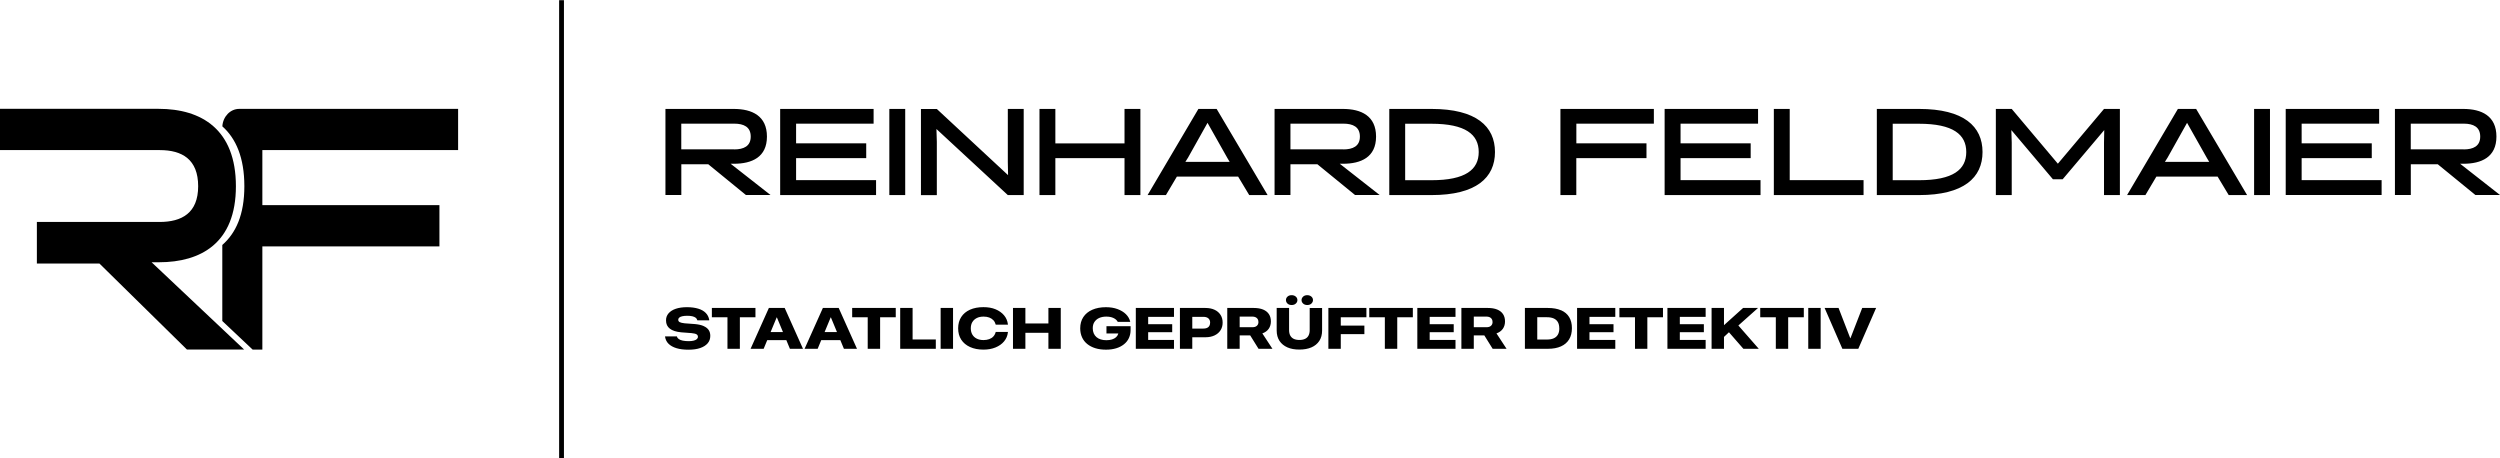 <?xml version="1.0" encoding="UTF-8"?>
<svg xmlns="http://www.w3.org/2000/svg" viewBox="0 0 518 94.92" width="518px" height="95px">
  <path d="M31.4 54.3h1.54c8.71 0 15.94-4 15.94-15.75s-7.11-16.04-16-16.04H0v8.55h33.12c4.62 0 7.94 1.93 7.94 7.48s-3.38 7.41-8 7.41H7.64v8.62h12.97l18.13 17.82h11.85l-19.2-18.11v.02z"></path>
  <path d="M94.92 31.07v-8.55H49.57c-1.86 0-3.38 1.6-3.5 3.62 2.83 2.52 4.56 6.5 4.56 12.41s-1.76 9.7-4.57 12.17v15.75l6.29 5.93h2.01V51.02h36.69v-8.55H54.36V31.06h40.56zM115.85 0h1v94.92h-1zM137.88 22.53h14.15c3.83 0 6.88 1.46 6.88 5.73s-3.11 5.63-6.86 5.63h-.66l8.26 6.47h-5.1l-7.8-6.37h-5.58v6.37h-3.29V22.51zm14.22 8.39c1.99 0 3.45-.66 3.45-2.66s-1.43-2.68-3.42-2.68h-10.97v5.32h10.94zM161.65 40.38V22.53h19.36v3.06h-16.06v4.07h14.53v3.06h-14.53v4.56h16.57v3.09h-19.87zM184.27 22.53h3.29v17.85h-3.29V22.53zM208.82 22.53h3.29v17.85h-3.29l-14.79-13.69.08 2.68v11.02h-3.29V22.54h3.29l14.76 13.71-.05-2.76V22.52zM233 40.38v-7.65h-14.33v7.65h-3.29V22.53h3.29v7.14H233v-7.14h3.29v17.85H233zM262.64 40.38h-3.8l-2.3-3.83h-12.69l-2.27 3.83h-3.8l10.53-17.85h3.78l10.56 17.85zm-16.55-7.65-.48.77h9.18l-.46-.77-4.13-7.32-4.1 7.32zM264.09 22.53h14.15c3.83 0 6.88 1.46 6.88 5.73s-3.11 5.63-6.86 5.63h-.66l8.26 6.47h-5.1l-7.8-6.37h-5.58v6.37h-3.29V22.51zm14.23 8.39c1.99 0 3.45-.66 3.45-2.66s-1.43-2.68-3.42-2.68h-10.97v5.32h10.94zM287.86 40.38V22.53h8.75c9.28 0 13.15 3.62 13.15 8.93s-3.88 8.92-13.15 8.92h-8.75zm3.29-14.79V37.3h5.45c7.09 0 9.79-2.22 9.79-5.84s-2.71-5.86-9.79-5.86h-5.45zM326.61 32.73v7.65h-3.29V22.53h19.36v3.06h-16.06v4.07h14.53v3.06h-14.54zM344.91 40.38V22.53h19.36v3.06h-16.06v4.07h14.53v3.06h-14.53v4.56h16.57v3.09h-19.87zM367.54 40.38V22.53h3.29v14.76h15.3v3.09h-18.59zM388.88 40.38V22.53h8.75c9.28 0 13.15 3.62 13.15 8.93s-3.88 8.92-13.15 8.92h-8.75zm3.29-14.79V37.3h5.45c7.09 0 9.79-2.22 9.79-5.84s-2.71-5.86-9.79-5.86h-5.45zM425.37 37.11l-8.62-10.2.08 2.58v10.89h-3.29V22.53h3.29l9.56 11.35 9.56-11.35h3.29v17.85h-3.29V29.49l.05-2.58-8.62 10.2h-2.02zM465.59 40.38h-3.8l-2.3-3.83H446.8l-2.27 3.83h-3.8l10.53-17.85h3.78l10.56 17.85h-.01zm-16.54-7.65-.48.77h9.18l-.46-.77-4.13-7.32-4.1 7.32zM467.05 22.53h3.29v17.85h-3.29V22.53zM473.6 40.38V22.53h19.36v3.06H476.9v4.07h14.53v3.06H476.9v4.56h16.57v3.09H473.6zM496.23 22.53h14.15c3.83 0 6.88 1.46 6.88 5.73s-3.11 5.63-6.86 5.63h-.66l8.26 6.47h-5.1l-7.8-6.37h-5.58v6.37h-3.29V22.51zm14.22 8.39c1.99 0 3.45-.66 3.45-2.66s-1.43-2.68-3.42-2.68h-10.97v5.32h10.94zM145.78 67.51c-.46-.2-1.04-.33-1.75-.4l-2.16-.16c-.48-.05-.82-.13-1.03-.24s-.31-.28-.31-.5c0-.17.07-.32.21-.44s.34-.22.62-.28.61-.1 1.01-.1c.42 0 .77.03 1.07.1s.53.17.7.3.28.29.33.49l.02.05h2.46v-.11c-.1-.55-.33-1.02-.71-1.41s-.89-.69-1.55-.89-1.44-.31-2.35-.31-1.67.11-2.32.33-1.15.54-1.5.95-.53.9-.52 1.47c0 .73.26 1.29.79 1.7s1.31.66 2.37.76l2.12.16c.5.05.84.13 1.04.25s.29.29.29.52c0 .19-.08.34-.23.48s-.37.24-.65.31-.62.11-1.02.11c-.48 0-.89-.04-1.24-.11s-.62-.18-.82-.32-.33-.31-.38-.51v-.05h-2.47v.08c.09.58.33 1.07.73 1.46s.95.7 1.65.91 1.52.31 2.48.31 1.76-.12 2.43-.35 1.18-.56 1.54-.98.54-.94.54-1.53c0-.49-.11-.9-.34-1.23s-.57-.6-1.03-.8zM156.53 63.77h-9.03v1.93h3.23v6.53h2.57V65.7h3.23v-1.93zM161.78 63.77h-2.47l-3.79 8.46h2.71l.74-1.79h3.96l.74 1.79h2.71l-3.79-8.46h-.82zm-2.11 4.99 1.26-3.04h.04l1.26 3.04h-2.56zM172.97 63.77h-2.47l-3.79 8.46h2.71l.74-1.79h3.96l.74 1.79h2.71l-3.79-8.46h-.82zm-2.11 4.99 1.26-3.04h.04l1.26 3.04h-2.56zM176.57 65.7h3.22v6.53h2.57V65.7h3.24v-1.93h-9.03v1.93zM189.09 63.77h-2.57v8.46h7.38V70.3h-4.81v-6.53zM194.9 63.77h2.57v8.46h-2.57zM201.47 66.7c.21-.36.52-.64.91-.84s.87-.3 1.42-.3c.44 0 .83.06 1.17.19s.62.31.85.55.38.53.48.87v.06h2.54v-.07c-.09-.72-.36-1.35-.81-1.88s-1.04-.94-1.76-1.24-1.56-.44-2.5-.44c-1.08 0-2.01.18-2.79.53s-1.39.86-1.81 1.51-.64 1.43-.64 2.34c0 .92.21 1.7.64 2.36s1.03 1.16 1.82 1.52 1.71.54 2.79.54c.93 0 1.76-.15 2.49-.45s1.32-.71 1.77-1.25.72-1.16.8-1.89v-.07h-2.52l-.02.05c-.09.35-.25.64-.48.89s-.52.43-.86.55-.73.19-1.16.19c-.55 0-1.02-.1-1.42-.3s-.7-.48-.91-.84-.32-.8-.32-1.29c0-.51.11-.94.32-1.3zM217.23 66.98h-4.77v-3.21h-2.57v8.46h2.57v-3.31h4.77v3.31h2.56v-8.46h-2.56v3.21zM229.24 69.06h2.46v.05c-.08.28-.23.52-.45.72s-.5.35-.84.46-.73.16-1.17.16-.81-.05-1.16-.16-.65-.27-.89-.48-.44-.47-.57-.78-.2-.66-.2-1.05c0-.54.12-.98.36-1.33s.57-.63.98-.81.9-.28 1.45-.28c.58 0 1.07.09 1.48.28s.7.44.88.76l.03.05h2.59l-.02-.06c-.13-.57-.43-1.08-.88-1.53s-1.04-.8-1.74-1.06-1.5-.39-2.4-.39c-1.09 0-2.03.18-2.83.53s-1.42.86-1.85 1.51-.65 1.43-.65 2.33c0 .7.13 1.32.38 1.87s.61 1.01 1.08 1.39 1.03.67 1.68.87 1.39.3 2.21.3 1.48-.1 2.11-.29 1.16-.47 1.61-.83.79-.79 1.02-1.29.35-1.05.35-1.66v-.79h-5v1.51zM235.34 72.23h7.91v-1.84h-5.35v-1.6h4.98v-1.66h-4.98v-1.52h5.35v-1.84h-7.91v8.46zM251.67 64.15c-.53-.25-1.17-.38-1.91-.38h-5.28v8.46h2.56v-2.39h2.72c.74 0 1.37-.13 1.91-.39s.94-.61 1.23-1.07.43-.98.43-1.58c0-.61-.14-1.14-.43-1.59s-.69-.81-1.23-1.06zm-.94 2.68c0 .39-.12.69-.36.9s-.59.31-1.04.31h-2.29v-2.43h2.29c.45 0 .8.1 1.04.31s.37.5.37.89zM262.87 68.1c.3-.43.46-.94.46-1.54 0-.6-.14-1.1-.41-1.51s-.67-.73-1.2-.95-1.18-.33-1.97-.33h-5.46v8.46h2.57v-2.78h2.18l1.73 2.78h2.88l-2.09-3.19c.57-.2 1-.51 1.31-.94zm-2.12-1.43c0 .34-.11.6-.33.8s-.53.29-.92.29h-2.64v-2.2h2.62c.39 0 .7.1.92.29s.34.46.34.8zM271.37 68.36c0 .44-.08.81-.24 1.12s-.4.54-.72.69-.71.23-1.17.23-.87-.08-1.18-.23-.56-.39-.72-.69-.24-.68-.24-1.12v-4.59h-2.57v4.66c0 .86.2 1.58.59 2.17s.94 1.03 1.64 1.34 1.53.45 2.48.45 1.78-.15 2.48-.45 1.25-.75 1.64-1.34.58-1.31.58-2.16v-4.66h-2.57v4.59zM267.63 63.16c.36 0 .64-.1.86-.3s.33-.44.33-.72-.11-.53-.33-.72-.5-.3-.86-.3-.64.1-.86.3-.32.44-.32.72.11.52.32.72.5.3.86.3zM270.87 63.16c.35 0 .64-.1.85-.3s.33-.44.33-.72-.11-.53-.33-.72-.5-.3-.85-.3-.65.1-.86.3-.33.44-.33.72.11.52.33.72.5.3.86.3zM275.24 72.23h2.57v-3.04h4.89v-1.77h-4.89V65.7h5.31v-1.93h-7.88v8.46zM283.71 65.7h3.23v6.53h2.57V65.7h3.23v-1.93h-9.03v1.93zM293.67 72.23h7.91v-1.84h-5.35v-1.6h4.98v-1.66h-4.98v-1.52h5.35v-1.84h-7.91v8.46zM311.38 68.1c.3-.43.46-.94.46-1.54 0-.6-.14-1.1-.41-1.51s-.67-.73-1.2-.95-1.18-.33-1.97-.33h-5.46v8.46h2.57v-2.78h2.18l1.73 2.78h2.88l-2.09-3.19c.57-.2 1-.51 1.31-.94zm-2.12-1.43c0 .34-.11.6-.33.8s-.53.29-.92.29h-2.64v-2.2h2.62c.39 0 .7.1.92.29s.34.46.34.8zM323.44 64.25c-.74-.32-1.64-.48-2.71-.48h-4.77v8.46h4.77c1.06 0 1.96-.17 2.7-.5s1.3-.81 1.69-1.45.58-1.41.58-2.33c0-.91-.19-1.66-.57-2.29s-.94-1.09-1.68-1.42zm-.35 3.75c0 .53-.1.96-.3 1.3s-.48.59-.86.76-.84.25-1.38.25h-2.03v-4.62h2.03c.56 0 1.03.09 1.4.26s.66.43.85.77.28.76.28 1.26zM326.77 72.23h7.92v-1.84h-5.35v-1.6h4.98v-1.66h-4.98v-1.52h5.35v-1.84h-7.92v8.46zM335.54 65.7h3.23v6.53h2.56V65.7h3.24v-1.93h-9.03v1.93zM345.49 72.23h7.92v-1.84h-5.35v-1.6h4.98v-1.66h-4.98v-1.52h5.35v-1.84h-7.92v8.46zM364.26 63.77h-3.09l-3.93 3.54h-.03v-3.54h-2.57v8.46h2.57v-2.46l1.03-.97 2.99 3.43h3.19l-4.23-4.83 4.07-3.63zM364.72 65.7h3.23v6.53h2.56V65.7h3.24v-1.93h-9.03v1.93zM374.67 63.77h2.57v8.46h-2.57zM385.85 63.77l-2.43 6.26h-.05l-2.42-6.26h-2.89l3.68 8.46h3.3l3.69-8.46h-2.88z"></path>
</svg>
